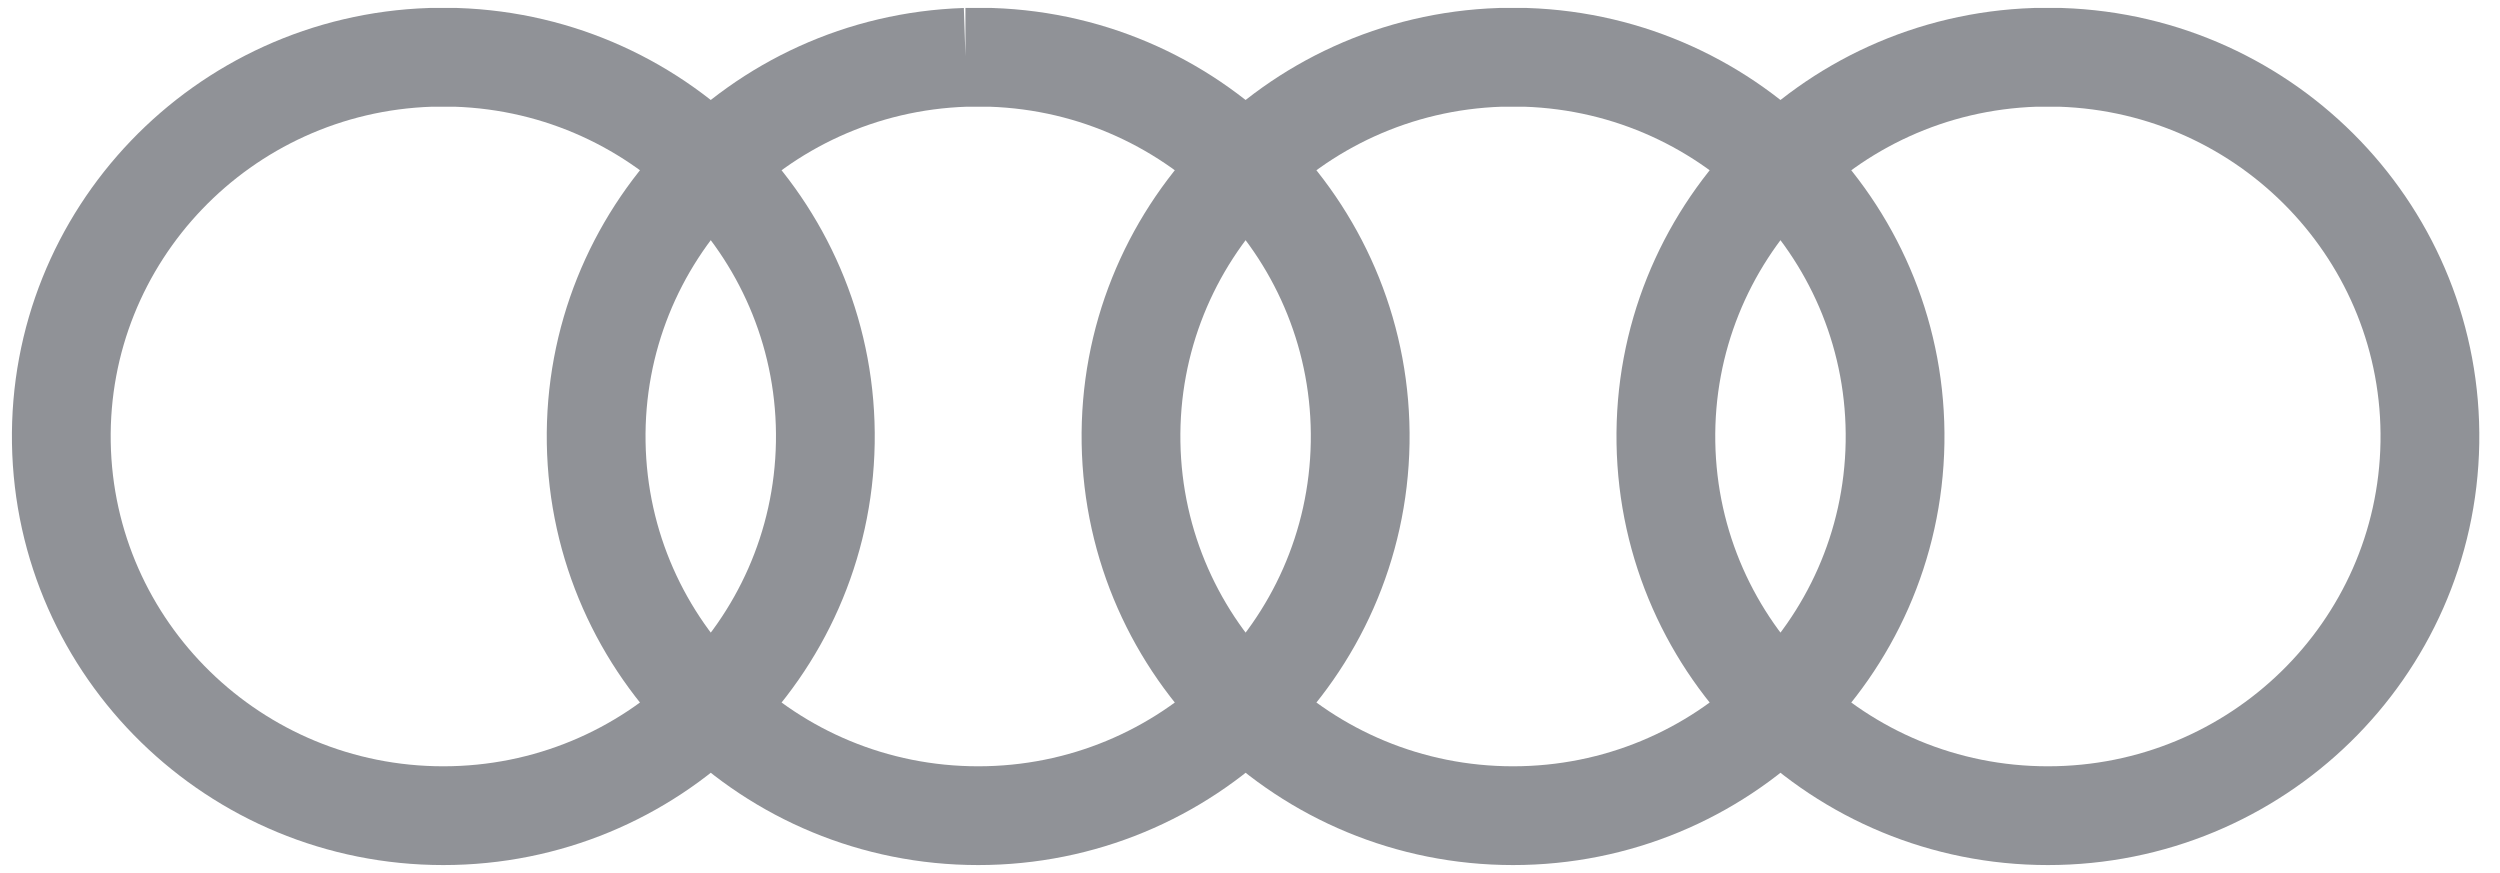 <svg width="63" height="22" viewBox="0 0 63 22" fill="none" xmlns="http://www.w3.org/2000/svg">
<path fill-rule="evenodd" clip-rule="evenodd" d="M10.851 1.445C5.6 1.618 1.459 5.941 1.546 11.157C1.634 16.372 5.918 20.555 11.172 20.555C16.427 20.555 20.711 16.373 20.798 11.157C20.886 5.941 16.745 1.618 11.493 1.445H10.851ZM24.33 1.445C19.078 1.618 14.937 5.941 15.024 11.157C15.112 16.372 19.396 20.555 24.651 20.555C29.905 20.555 34.189 16.373 34.276 11.157C34.364 5.941 30.223 1.618 24.971 1.445H24.329H24.33ZM37.807 1.445C32.556 1.618 28.415 5.941 28.502 11.157C28.59 16.372 32.874 20.555 38.129 20.555C43.383 20.555 47.667 16.373 47.755 11.157C47.843 5.941 43.701 1.618 38.449 1.445H37.807ZM51.286 1.445C46.035 1.618 41.894 5.941 41.981 11.157C42.069 16.372 46.352 20.555 51.607 20.555C56.861 20.555 61.145 16.373 61.233 11.157C61.32 5.941 57.179 1.618 51.927 1.445H51.286H51.286Z" stroke="#909297" stroke-width="2.489"/>
</svg>
